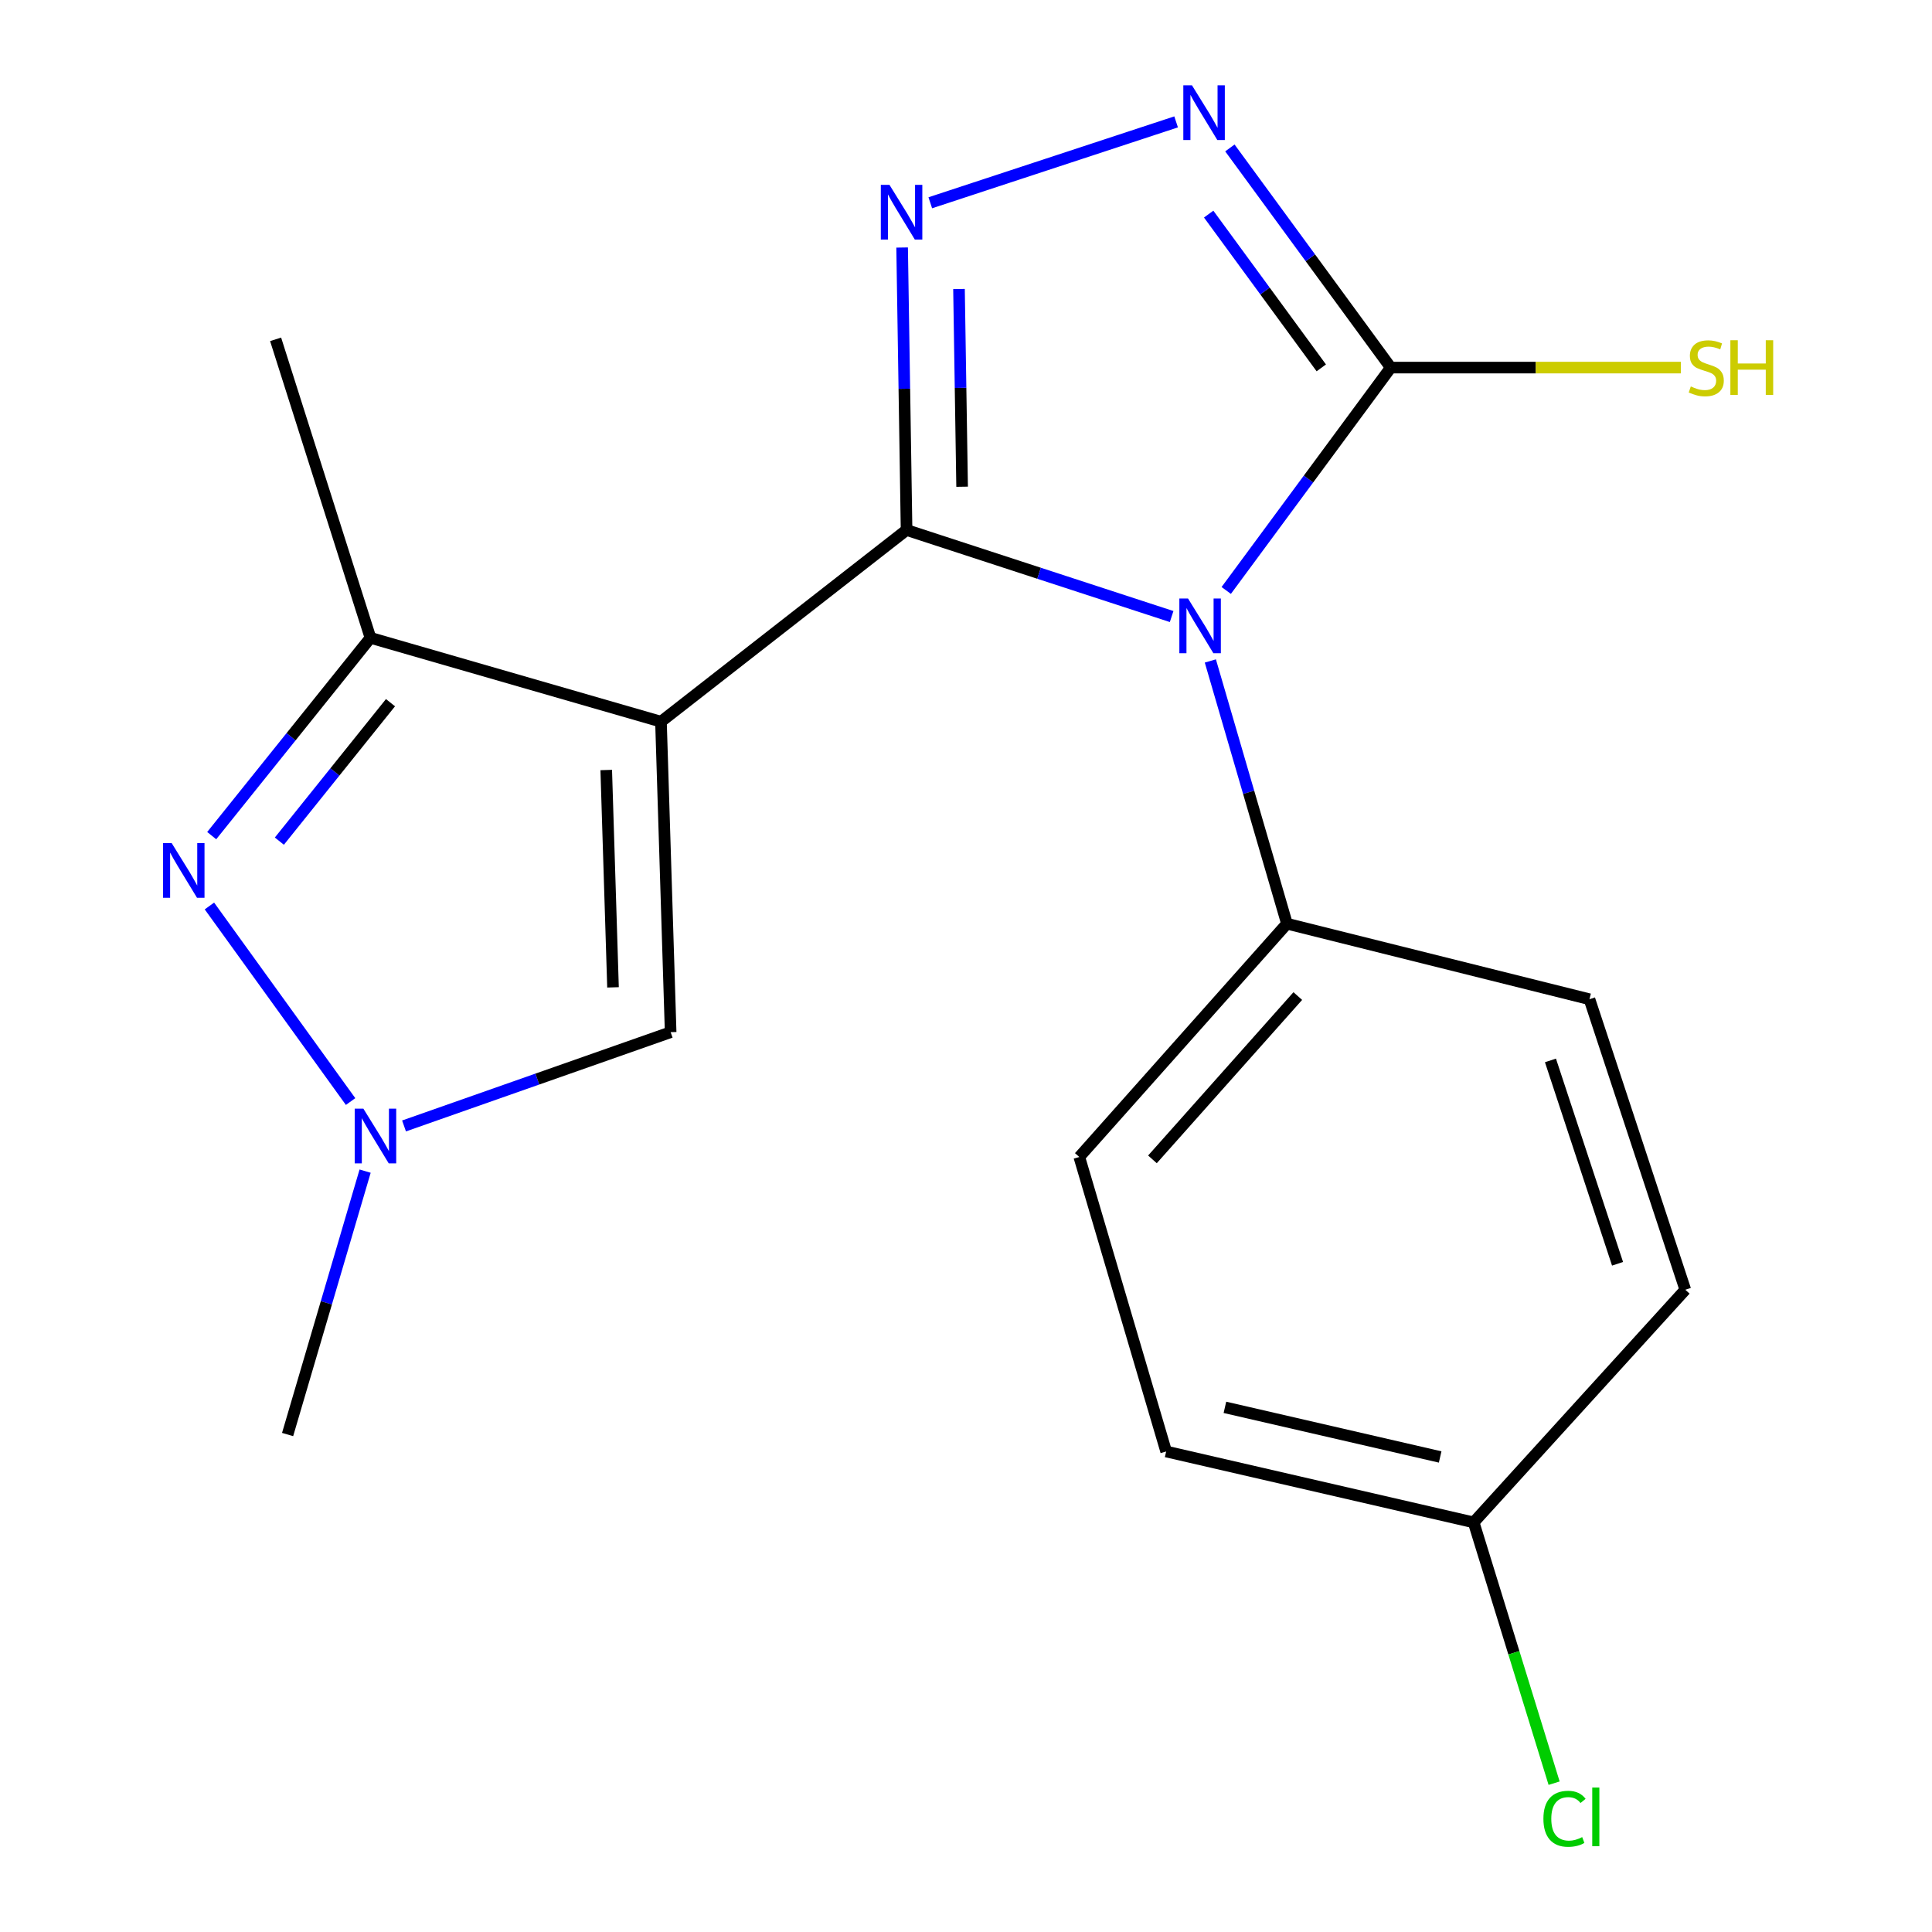 <?xml version='1.0' encoding='iso-8859-1'?>
<svg version='1.1' baseProfile='full'
              xmlns='http://www.w3.org/2000/svg'
                      xmlns:rdkit='http://www.rdkit.org/xml'
                      xmlns:xlink='http://www.w3.org/1999/xlink'
                  xml:space='preserve'
width='1000px' height='1000px' viewBox='0 0 1000 1000'>
<!-- END OF HEADER -->
<rect style='opacity:1.0;fill:#FFFFFF;stroke:none' width='1000' height='1000' x='0' y='0'> </rect>
<path class='bond-0' d='M 469.238,274.324 L 537.837,296.723' style='fill:none;fill-rule:evenodd;stroke:#000000;stroke-width:6px;stroke-linecap:butt;stroke-linejoin:miter;stroke-opacity:1' />
<path class='bond-0' d='M 537.837,296.723 L 606.437,319.122' style='fill:none;fill-rule:evenodd;stroke:#0000FF;stroke-width:6px;stroke-linecap:butt;stroke-linejoin:miter;stroke-opacity:1' />
<path class='bond-1' d='M 469.238,274.324 L 342.116,373.544' style='fill:none;fill-rule:evenodd;stroke:#000000;stroke-width:6px;stroke-linecap:butt;stroke-linejoin:miter;stroke-opacity:1' />
<path class='bond-2' d='M 469.238,274.324 L 468.088,201.22' style='fill:none;fill-rule:evenodd;stroke:#000000;stroke-width:6px;stroke-linecap:butt;stroke-linejoin:miter;stroke-opacity:1' />
<path class='bond-2' d='M 468.088,201.22 L 466.938,128.117' style='fill:none;fill-rule:evenodd;stroke:#0000FF;stroke-width:6px;stroke-linecap:butt;stroke-linejoin:miter;stroke-opacity:1' />
<path class='bond-2' d='M 497.986,251.935 L 497.181,200.763' style='fill:none;fill-rule:evenodd;stroke:#000000;stroke-width:6px;stroke-linecap:butt;stroke-linejoin:miter;stroke-opacity:1' />
<path class='bond-2' d='M 497.181,200.763 L 496.377,149.591' style='fill:none;fill-rule:evenodd;stroke:#0000FF;stroke-width:6px;stroke-linecap:butt;stroke-linejoin:miter;stroke-opacity:1' />
<path class='bond-3' d='M 634.693,305.62 L 677.277,247.943' style='fill:none;fill-rule:evenodd;stroke:#0000FF;stroke-width:6px;stroke-linecap:butt;stroke-linejoin:miter;stroke-opacity:1' />
<path class='bond-3' d='M 677.277,247.943 L 719.86,190.266' style='fill:none;fill-rule:evenodd;stroke:#000000;stroke-width:6px;stroke-linecap:butt;stroke-linejoin:miter;stroke-opacity:1' />
<path class='bond-9' d='M 626.472,342.109 L 646.3,410.104' style='fill:none;fill-rule:evenodd;stroke:#0000FF;stroke-width:6px;stroke-linecap:butt;stroke-linejoin:miter;stroke-opacity:1' />
<path class='bond-9' d='M 646.3,410.104 L 666.127,478.1' style='fill:none;fill-rule:evenodd;stroke:#000000;stroke-width:6px;stroke-linecap:butt;stroke-linejoin:miter;stroke-opacity:1' />
<path class='bond-6' d='M 342.116,373.544 L 191.749,330.141' style='fill:none;fill-rule:evenodd;stroke:#000000;stroke-width:6px;stroke-linecap:butt;stroke-linejoin:miter;stroke-opacity:1' />
<path class='bond-8' d='M 342.116,373.544 L 347.127,534.257' style='fill:none;fill-rule:evenodd;stroke:#000000;stroke-width:6px;stroke-linecap:butt;stroke-linejoin:miter;stroke-opacity:1' />
<path class='bond-8' d='M 313.785,398.558 L 317.293,511.057' style='fill:none;fill-rule:evenodd;stroke:#000000;stroke-width:6px;stroke-linecap:butt;stroke-linejoin:miter;stroke-opacity:1' />
<path class='bond-4' d='M 481.512,104.955 L 608.756,63.088' style='fill:none;fill-rule:evenodd;stroke:#0000FF;stroke-width:6px;stroke-linecap:butt;stroke-linejoin:miter;stroke-opacity:1' />
<path class='bond-10' d='M 719.86,190.266 L 794.928,190.266' style='fill:none;fill-rule:evenodd;stroke:#000000;stroke-width:6px;stroke-linecap:butt;stroke-linejoin:miter;stroke-opacity:1' />
<path class='bond-10' d='M 794.928,190.266 L 869.996,190.266' style='fill:none;fill-rule:evenodd;stroke:#CCCC00;stroke-width:6px;stroke-linecap:butt;stroke-linejoin:miter;stroke-opacity:1' />
<path class='bond-19' d='M 719.86,190.266 L 678.225,133.421' style='fill:none;fill-rule:evenodd;stroke:#000000;stroke-width:6px;stroke-linecap:butt;stroke-linejoin:miter;stroke-opacity:1' />
<path class='bond-19' d='M 678.225,133.421 L 636.591,76.576' style='fill:none;fill-rule:evenodd;stroke:#0000FF;stroke-width:6px;stroke-linecap:butt;stroke-linejoin:miter;stroke-opacity:1' />
<path class='bond-19' d='M 683.895,190.405 L 654.751,150.614' style='fill:none;fill-rule:evenodd;stroke:#000000;stroke-width:6px;stroke-linecap:butt;stroke-linejoin:miter;stroke-opacity:1' />
<path class='bond-19' d='M 654.751,150.614 L 625.607,110.822' style='fill:none;fill-rule:evenodd;stroke:#0000FF;stroke-width:6px;stroke-linecap:butt;stroke-linejoin:miter;stroke-opacity:1' />
<path class='bond-5' d='M 109.578,432.519 L 150.664,381.33' style='fill:none;fill-rule:evenodd;stroke:#0000FF;stroke-width:6px;stroke-linecap:butt;stroke-linejoin:miter;stroke-opacity:1' />
<path class='bond-5' d='M 150.664,381.33 L 191.749,330.141' style='fill:none;fill-rule:evenodd;stroke:#000000;stroke-width:6px;stroke-linecap:butt;stroke-linejoin:miter;stroke-opacity:1' />
<path class='bond-5' d='M 144.595,435.375 L 173.355,399.543' style='fill:none;fill-rule:evenodd;stroke:#0000FF;stroke-width:6px;stroke-linecap:butt;stroke-linejoin:miter;stroke-opacity:1' />
<path class='bond-5' d='M 173.355,399.543 L 202.115,363.711' style='fill:none;fill-rule:evenodd;stroke:#000000;stroke-width:6px;stroke-linecap:butt;stroke-linejoin:miter;stroke-opacity:1' />
<path class='bond-20' d='M 108.396,468.936 L 181.464,570.158' style='fill:none;fill-rule:evenodd;stroke:#0000FF;stroke-width:6px;stroke-linecap:butt;stroke-linejoin:miter;stroke-opacity:1' />
<path class='bond-18' d='M 191.749,330.141 L 142.656,175.636' style='fill:none;fill-rule:evenodd;stroke:#000000;stroke-width:6px;stroke-linecap:butt;stroke-linejoin:miter;stroke-opacity:1' />
<path class='bond-7' d='M 209.125,582.788 L 278.126,558.523' style='fill:none;fill-rule:evenodd;stroke:#0000FF;stroke-width:6px;stroke-linecap:butt;stroke-linejoin:miter;stroke-opacity:1' />
<path class='bond-7' d='M 278.126,558.523 L 347.127,534.257' style='fill:none;fill-rule:evenodd;stroke:#000000;stroke-width:6px;stroke-linecap:butt;stroke-linejoin:miter;stroke-opacity:1' />
<path class='bond-17' d='M 188.984,606.176 L 168.924,674.343' style='fill:none;fill-rule:evenodd;stroke:#0000FF;stroke-width:6px;stroke-linecap:butt;stroke-linejoin:miter;stroke-opacity:1' />
<path class='bond-17' d='M 168.924,674.343 L 148.863,742.51' style='fill:none;fill-rule:evenodd;stroke:#000000;stroke-width:6px;stroke-linecap:butt;stroke-linejoin:miter;stroke-opacity:1' />
<path class='bond-11' d='M 666.127,478.1 L 558.646,598.852' style='fill:none;fill-rule:evenodd;stroke:#000000;stroke-width:6px;stroke-linecap:butt;stroke-linejoin:miter;stroke-opacity:1' />
<path class='bond-11' d='M 671.739,515.558 L 596.503,600.085' style='fill:none;fill-rule:evenodd;stroke:#000000;stroke-width:6px;stroke-linecap:butt;stroke-linejoin:miter;stroke-opacity:1' />
<path class='bond-12' d='M 666.127,478.1 L 822.701,517.203' style='fill:none;fill-rule:evenodd;stroke:#000000;stroke-width:6px;stroke-linecap:butt;stroke-linejoin:miter;stroke-opacity:1' />
<path class='bond-14' d='M 558.646,598.852 L 603.601,751.288' style='fill:none;fill-rule:evenodd;stroke:#000000;stroke-width:6px;stroke-linecap:butt;stroke-linejoin:miter;stroke-opacity:1' />
<path class='bond-15' d='M 822.701,517.203 L 872.312,667.57' style='fill:none;fill-rule:evenodd;stroke:#000000;stroke-width:6px;stroke-linecap:butt;stroke-linejoin:miter;stroke-opacity:1' />
<path class='bond-15' d='M 802.511,548.874 L 837.238,654.131' style='fill:none;fill-rule:evenodd;stroke:#000000;stroke-width:6px;stroke-linecap:butt;stroke-linejoin:miter;stroke-opacity:1' />
<path class='bond-13' d='M 762.762,787.983 L 872.312,667.57' style='fill:none;fill-rule:evenodd;stroke:#000000;stroke-width:6px;stroke-linecap:butt;stroke-linejoin:miter;stroke-opacity:1' />
<path class='bond-16' d='M 762.762,787.983 L 783.582,855.477' style='fill:none;fill-rule:evenodd;stroke:#000000;stroke-width:6px;stroke-linecap:butt;stroke-linejoin:miter;stroke-opacity:1' />
<path class='bond-16' d='M 783.582,855.477 L 804.403,922.97' style='fill:none;fill-rule:evenodd;stroke:#00CC00;stroke-width:6px;stroke-linecap:butt;stroke-linejoin:miter;stroke-opacity:1' />
<path class='bond-21' d='M 762.762,787.983 L 603.601,751.288' style='fill:none;fill-rule:evenodd;stroke:#000000;stroke-width:6px;stroke-linecap:butt;stroke-linejoin:miter;stroke-opacity:1' />
<path class='bond-21' d='M 745.424,754.125 L 634.012,728.439' style='fill:none;fill-rule:evenodd;stroke:#000000;stroke-width:6px;stroke-linecap:butt;stroke-linejoin:miter;stroke-opacity:1' />
<path  class='atom-1' d='M 614.912 309.774
L 624.192 324.774
Q 625.112 326.254, 626.592 328.934
Q 628.072 331.614, 628.152 331.774
L 628.152 309.774
L 631.912 309.774
L 631.912 338.094
L 628.032 338.094
L 618.072 321.694
Q 616.912 319.774, 615.672 317.574
Q 614.472 315.374, 614.112 314.694
L 614.112 338.094
L 610.432 338.094
L 610.432 309.774
L 614.912 309.774
' fill='#0000FF'/>
<path  class='atom-3' d='M 460.391 95.685
L 469.671 110.685
Q 470.591 112.165, 472.071 114.845
Q 473.551 117.525, 473.631 117.685
L 473.631 95.685
L 477.391 95.685
L 477.391 124.005
L 473.511 124.005
L 463.551 107.605
Q 462.391 105.685, 461.151 103.485
Q 459.951 101.285, 459.591 100.605
L 459.591 124.005
L 455.911 124.005
L 455.911 95.685
L 460.391 95.685
' fill='#0000FF'/>
<path  class='atom-5' d='M 616.965 44.167
L 626.245 59.167
Q 627.165 60.647, 628.645 63.327
Q 630.125 66.007, 630.205 66.167
L 630.205 44.167
L 633.965 44.167
L 633.965 72.487
L 630.085 72.487
L 620.125 56.087
Q 618.965 54.167, 617.725 51.967
Q 616.525 49.767, 616.165 49.087
L 616.165 72.487
L 612.485 72.487
L 612.485 44.167
L 616.965 44.167
' fill='#0000FF'/>
<path  class='atom-6' d='M 88.855 436.378
L 98.135 451.378
Q 99.055 452.858, 100.535 455.538
Q 102.015 458.218, 102.095 458.378
L 102.095 436.378
L 105.855 436.378
L 105.855 464.698
L 101.975 464.698
L 92.015 448.298
Q 90.855 446.378, 89.615 444.178
Q 88.415 441.978, 88.055 441.298
L 88.055 464.698
L 84.375 464.698
L 84.375 436.378
L 88.855 436.378
' fill='#0000FF'/>
<path  class='atom-8' d='M 188.076 573.829
L 197.356 588.829
Q 198.276 590.309, 199.756 592.989
Q 201.236 595.669, 201.316 595.829
L 201.316 573.829
L 205.076 573.829
L 205.076 602.149
L 201.196 602.149
L 191.236 585.749
Q 190.076 583.829, 188.836 581.629
Q 187.636 579.429, 187.276 578.749
L 187.276 602.149
L 183.596 602.149
L 183.596 573.829
L 188.076 573.829
' fill='#0000FF'/>
<path  class='atom-11' d='M 875.158 200.026
Q 875.478 200.146, 876.798 200.706
Q 878.118 201.266, 879.558 201.626
Q 881.038 201.946, 882.478 201.946
Q 885.158 201.946, 886.718 200.666
Q 888.278 199.346, 888.278 197.066
Q 888.278 195.506, 887.478 194.546
Q 886.718 193.586, 885.518 193.066
Q 884.318 192.546, 882.318 191.946
Q 879.798 191.186, 878.278 190.466
Q 876.798 189.746, 875.718 188.226
Q 874.678 186.706, 874.678 184.146
Q 874.678 180.586, 877.078 178.386
Q 879.518 176.186, 884.318 176.186
Q 887.598 176.186, 891.318 177.746
L 890.398 180.826
Q 886.998 179.426, 884.438 179.426
Q 881.678 179.426, 880.158 180.586
Q 878.638 181.706, 878.678 183.666
Q 878.678 185.186, 879.438 186.106
Q 880.238 187.026, 881.358 187.546
Q 882.518 188.066, 884.438 188.666
Q 886.998 189.466, 888.518 190.266
Q 890.038 191.066, 891.118 192.706
Q 892.238 194.306, 892.238 197.066
Q 892.238 200.986, 889.598 203.106
Q 886.998 205.186, 882.638 205.186
Q 880.118 205.186, 878.198 204.626
Q 876.318 204.106, 874.078 203.186
L 875.158 200.026
' fill='#CCCC00'/>
<path  class='atom-11' d='M 895.638 176.106
L 899.478 176.106
L 899.478 188.146
L 913.958 188.146
L 913.958 176.106
L 917.798 176.106
L 917.798 204.426
L 913.958 204.426
L 913.958 191.346
L 899.478 191.346
L 899.478 204.426
L 895.638 204.426
L 895.638 176.106
' fill='#CCCC00'/>
<path  class='atom-17' d='M 798.866 941.399
Q 798.866 934.359, 802.146 930.679
Q 805.466 926.959, 811.746 926.959
Q 817.586 926.959, 820.706 931.079
L 818.066 933.239
Q 815.786 930.239, 811.746 930.239
Q 807.466 930.239, 805.186 933.119
Q 802.946 935.959, 802.946 941.399
Q 802.946 946.999, 805.266 949.879
Q 807.626 952.759, 812.186 952.759
Q 815.306 952.759, 818.946 950.879
L 820.066 953.879
Q 818.586 954.839, 816.346 955.399
Q 814.106 955.959, 811.626 955.959
Q 805.466 955.959, 802.146 952.199
Q 798.866 948.439, 798.866 941.399
' fill='#00CC00'/>
<path  class='atom-17' d='M 824.146 925.239
L 827.826 925.239
L 827.826 955.599
L 824.146 955.599
L 824.146 925.239
' fill='#00CC00'/>
</svg>
